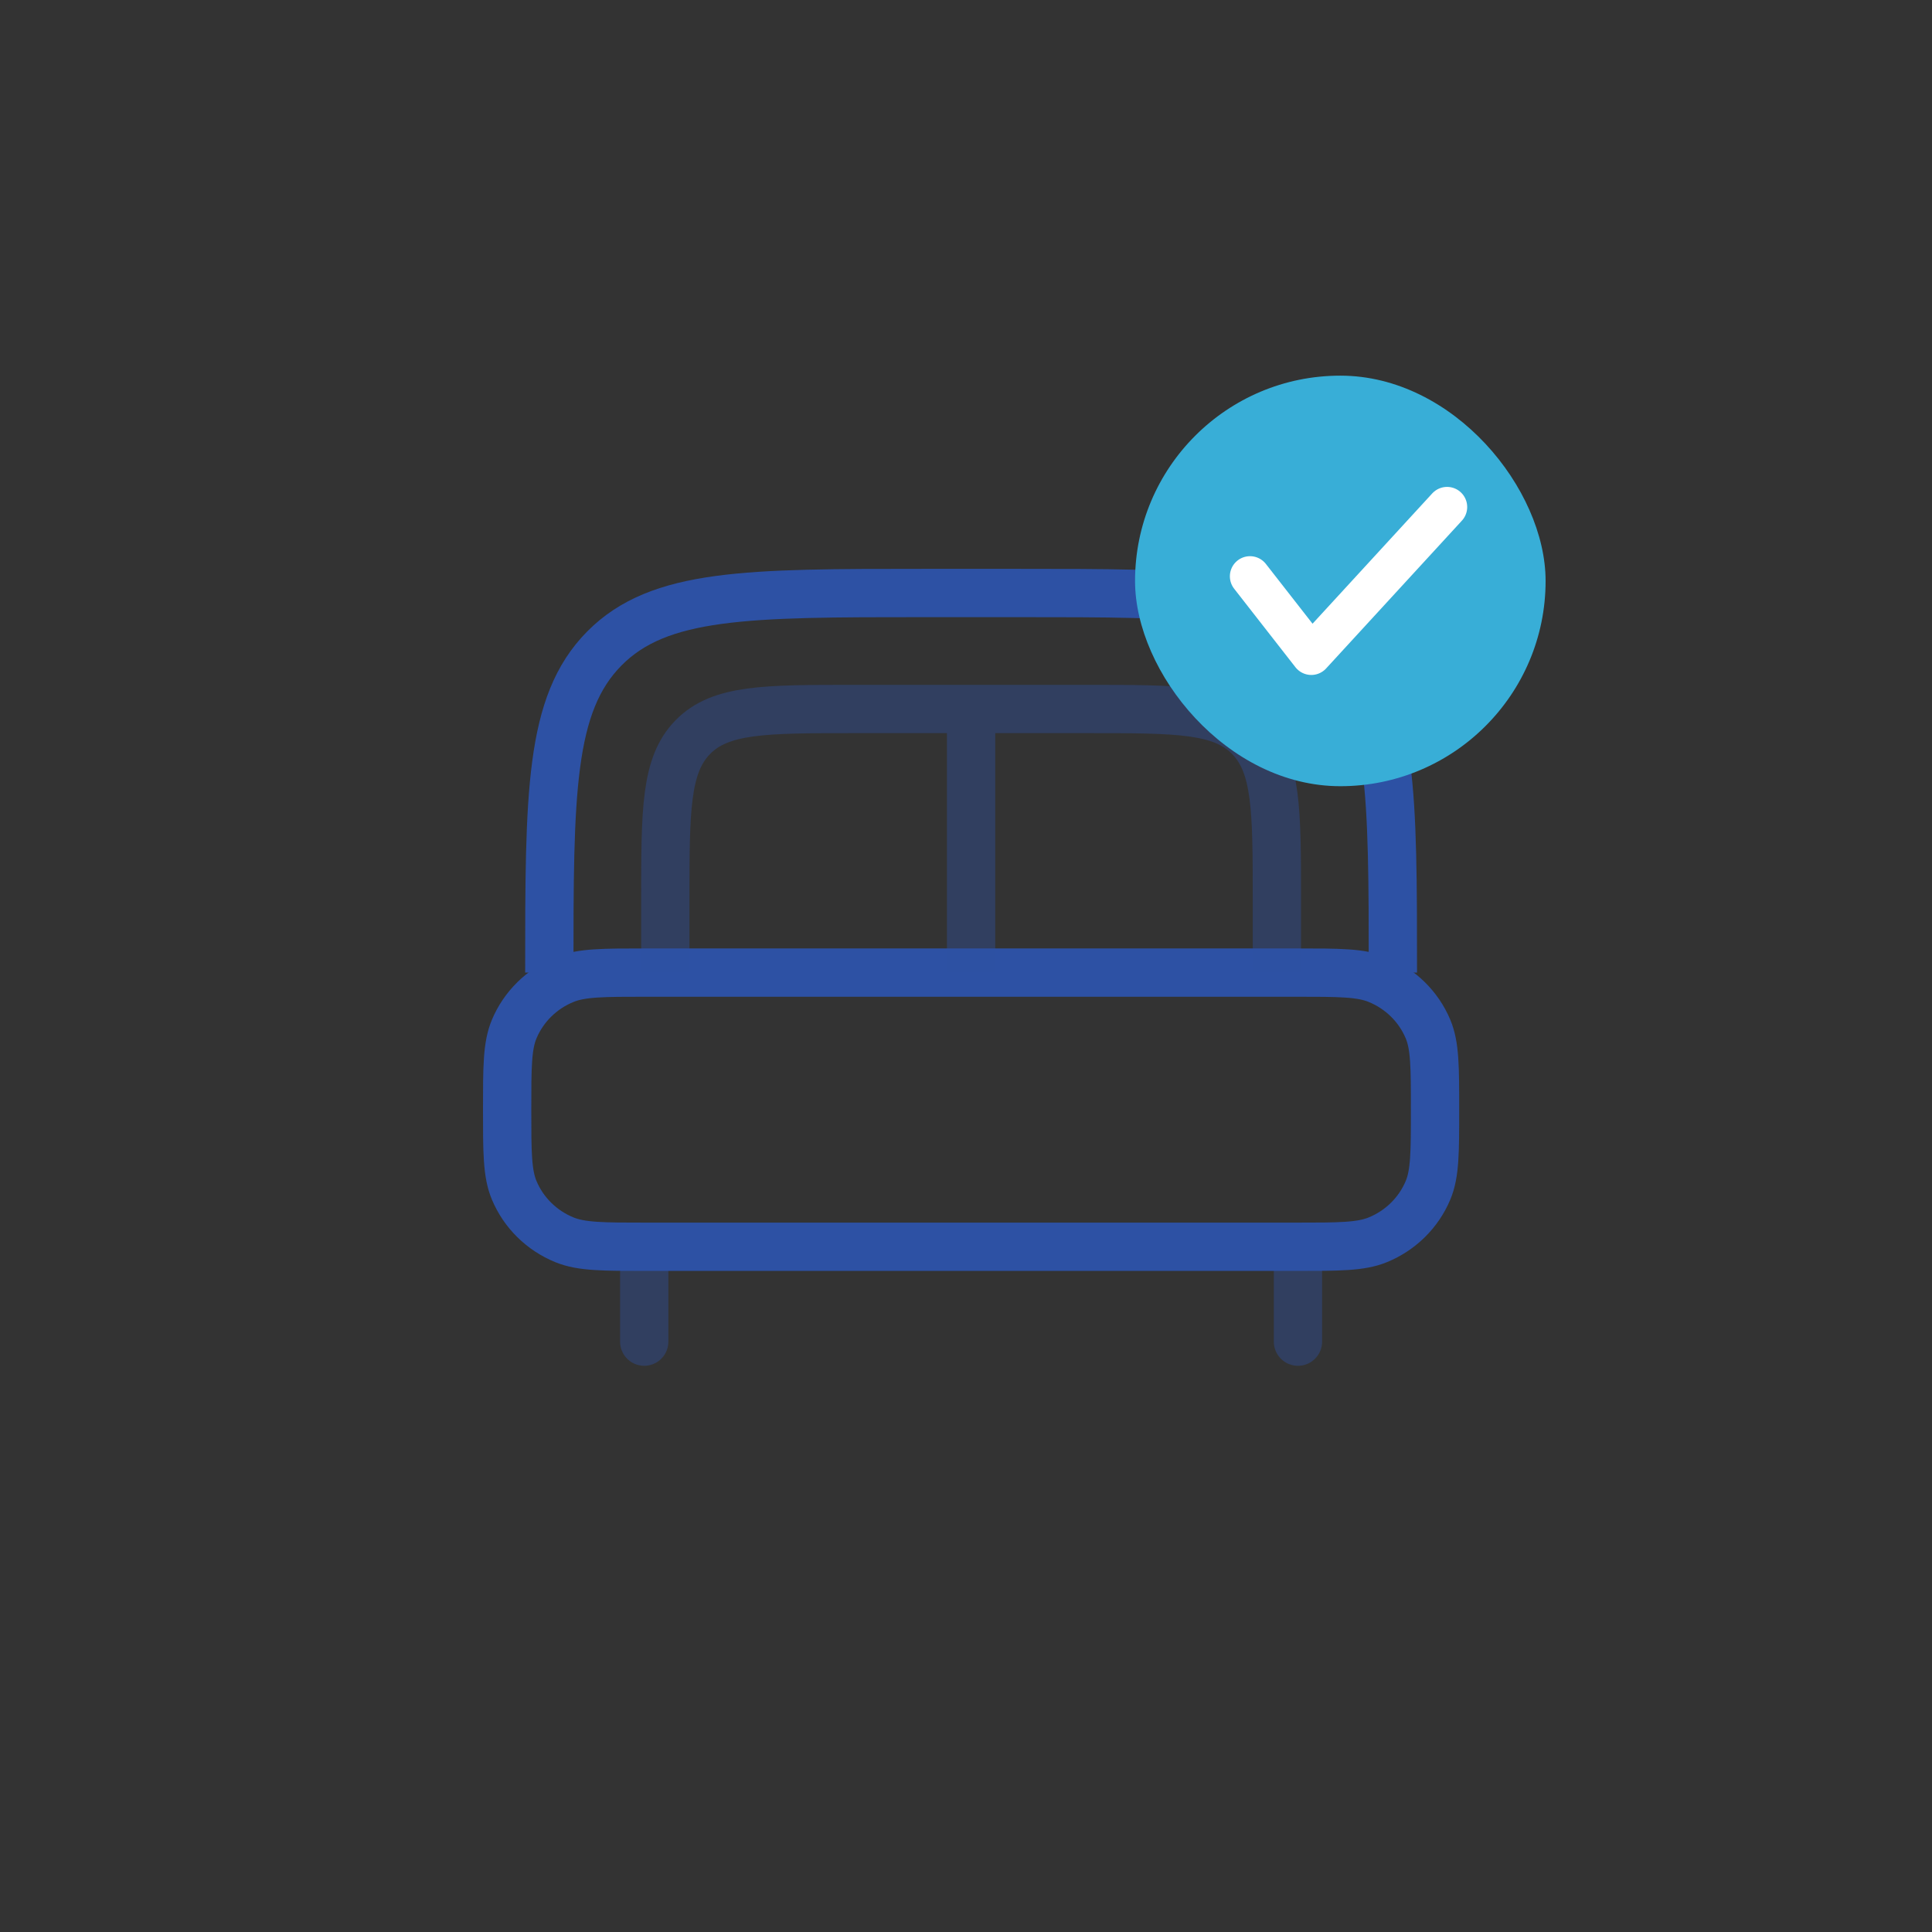 <svg xmlns="http://www.w3.org/2000/svg" fill="none" viewBox="0 0 80 80" height="80" width="80">
<rect x="0" y="0" width="80" height="80" fill="#333333" stroke="none"/>
<path stroke-linecap="round" stroke-width="2" stroke="#2D51A4" d="M53.746 55.555V52.499M26.676 55.555V52.499" opacity="0.4"></path>
<path stroke-width="2" stroke="#2D51A4" d="M21 45.95C21 44.186 21 43.305 21.293 42.609C21.682 41.682 22.43 40.946 23.372 40.562C24.078 40.273 24.973 40.273 26.763 40.273H53.659C55.45 40.273 56.344 40.273 57.051 40.562C57.992 40.946 58.74 41.682 59.13 42.609C59.422 43.305 59.422 44.186 59.422 45.95C59.422 47.713 59.422 48.594 59.13 49.29C58.74 50.217 57.992 50.954 57.051 51.338C56.344 51.626 55.45 51.626 53.659 51.626H26.763C24.973 51.626 24.078 51.626 23.372 51.338C22.43 50.954 21.682 50.217 21.293 49.29C21 48.594 21 47.713 21 45.95Z"></path>
<path stroke-width="2" stroke="#2D51A4" d="M57.676 40.273C57.676 32.864 57.676 29.159 55.402 26.857C53.129 24.555 49.469 24.555 42.151 24.555H38.27C30.952 24.555 27.293 24.555 25.02 26.857C22.746 29.159 22.746 32.864 22.746 40.273"></path>
<path stroke-width="2" stroke="#2D51A4" d="M52.873 40.273V37.297C52.873 33.554 52.873 31.683 51.732 30.521C50.59 29.358 48.754 29.358 45.081 29.358H35.341C31.668 29.358 29.831 29.358 28.69 30.521C27.549 31.683 27.549 33.554 27.549 37.297V40.273M40.211 30.35V40.273" opacity="0.4"></path>
<g clip-path="url(#clip0_7743_3901)">
<rect fill="#38AED7" rx="8.5" height="17" width="17" y="15.555" x="47"></rect>
<path stroke-linejoin="round" stroke-linecap="round" stroke-width="1.667" stroke="white" d="M51.76 23.864L54.298 27.115L59.92 20.995"></path>
</g>
<defs>
<clipPath id="clip0_7743_3901">
<rect fill="white" rx="8.5" height="17" width="17" y="15.555" x="47"></rect>
</clipPath>
</defs>
</svg>
